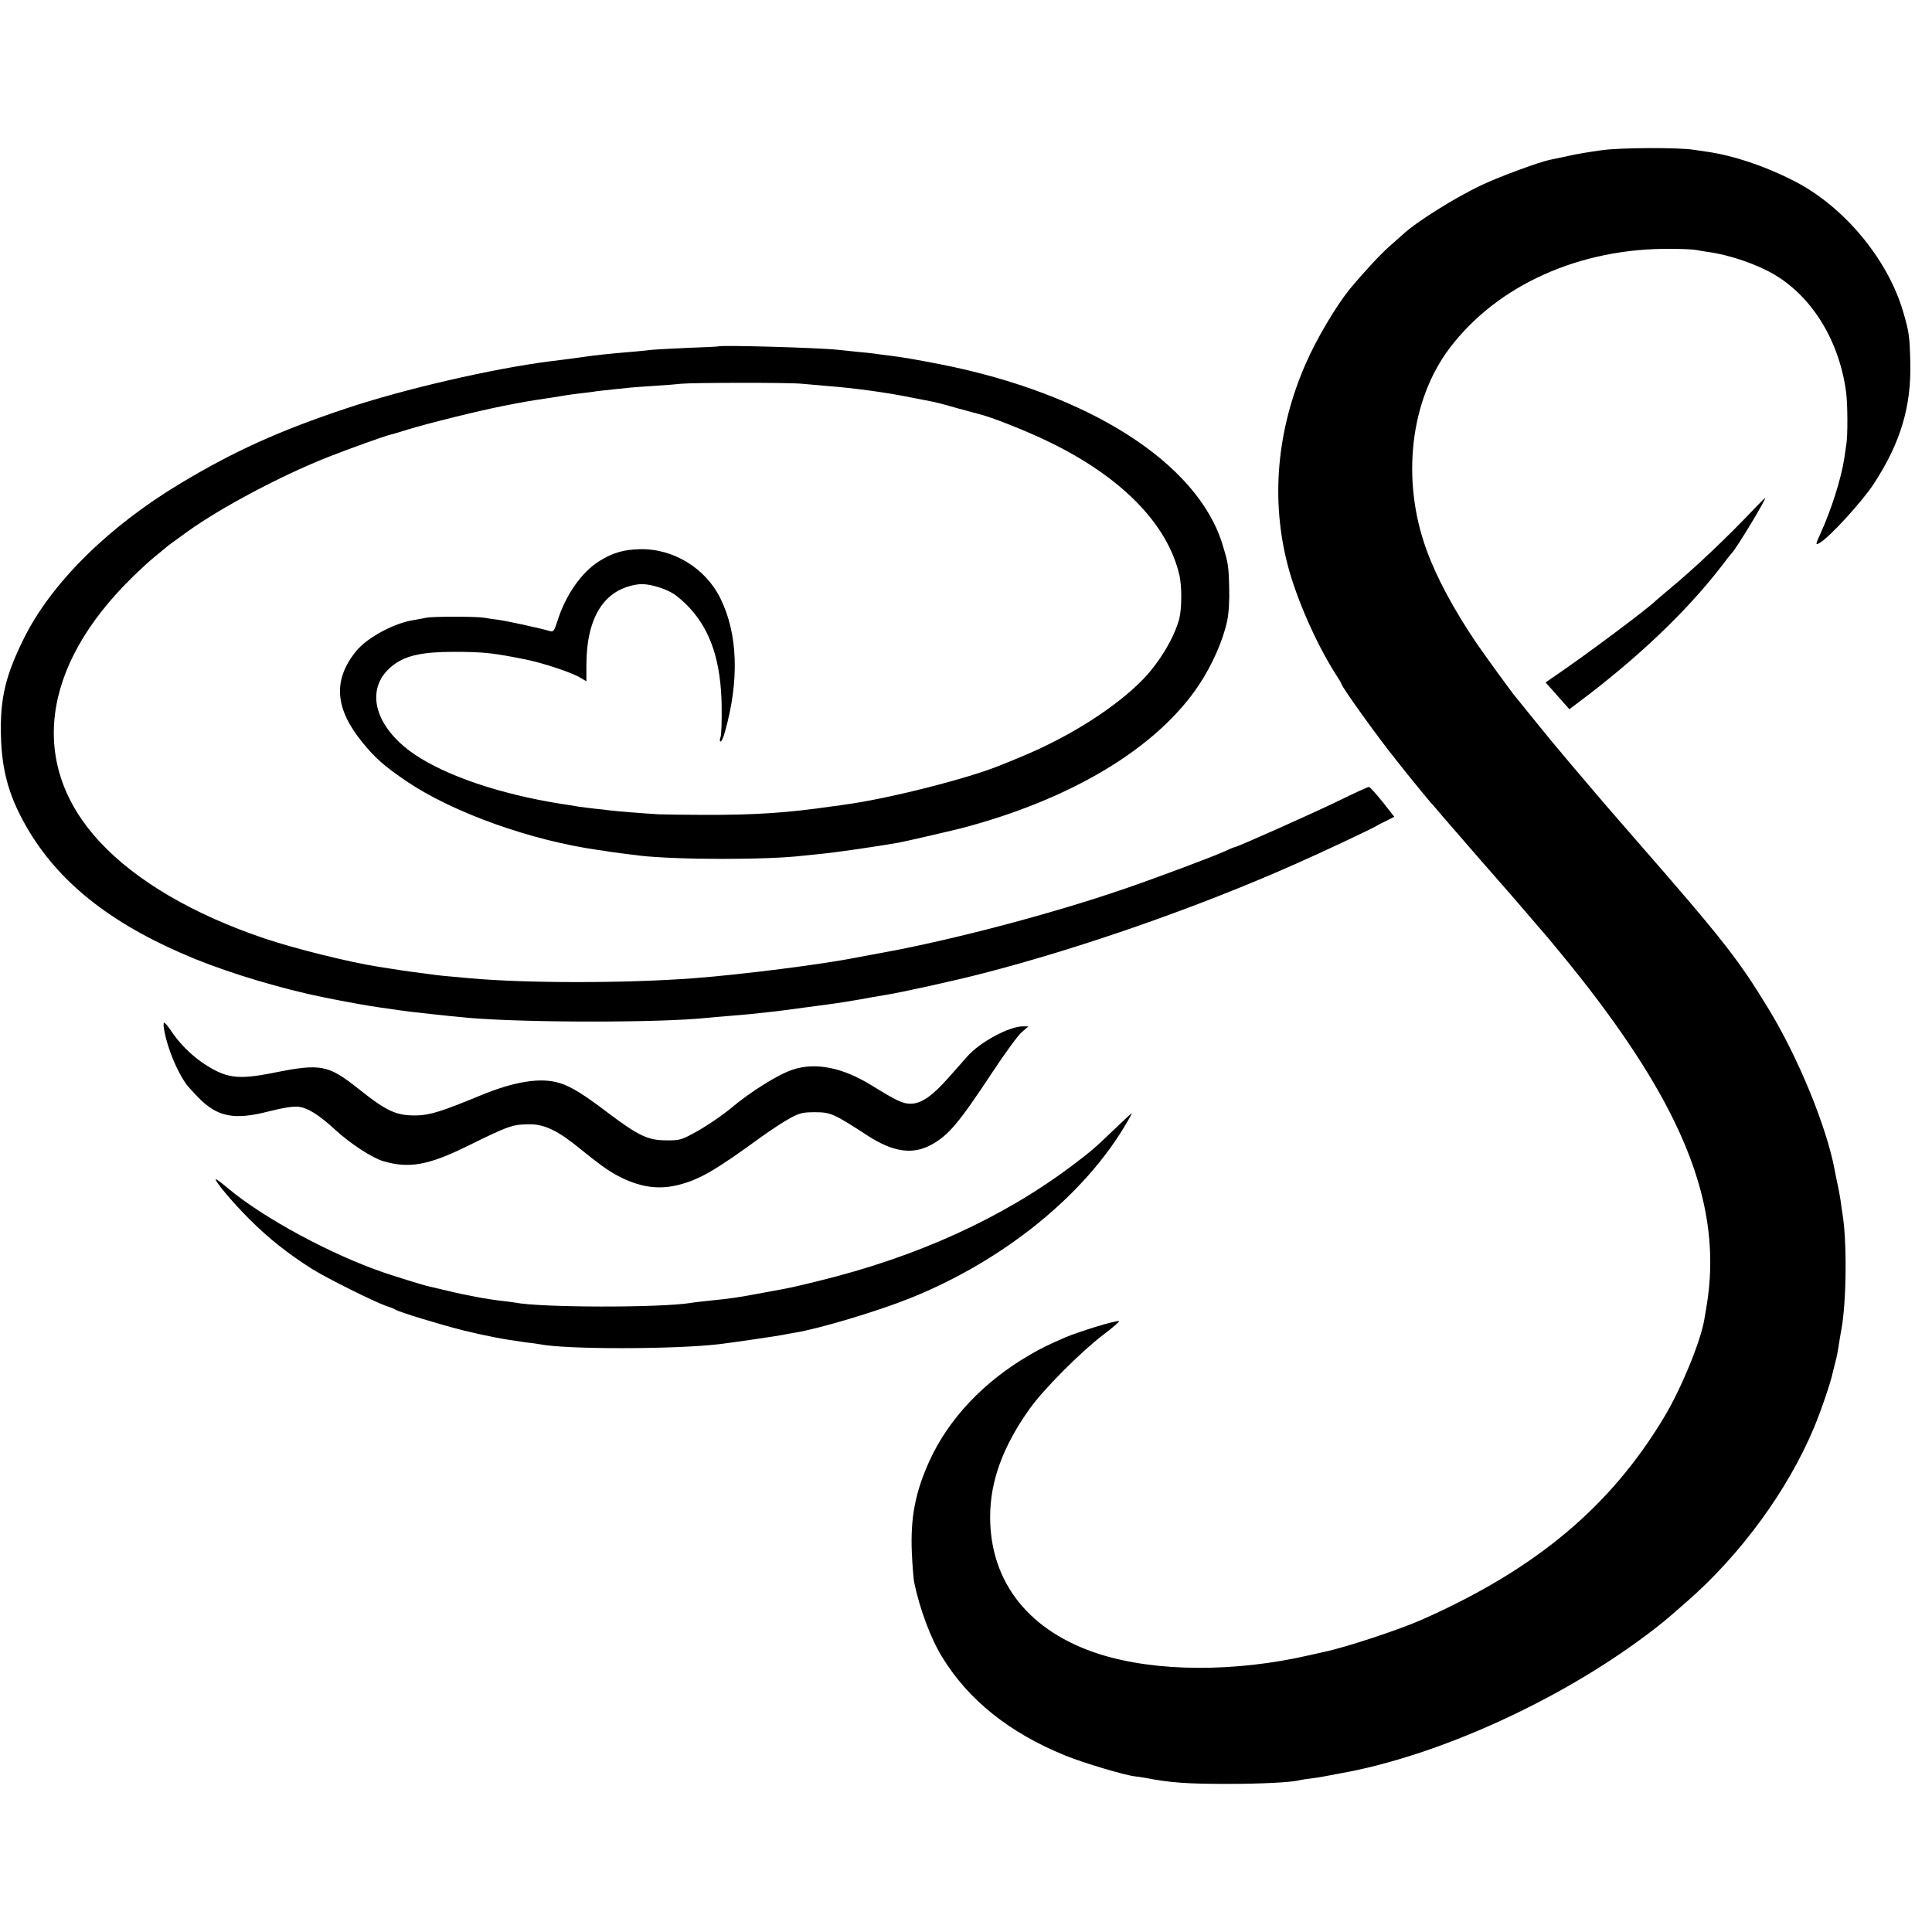 <?xml version="1.0" standalone="no"?>
<!DOCTYPE svg PUBLIC "-//W3C//DTD SVG 20010904//EN"
 "http://www.w3.org/TR/2001/REC-SVG-20010904/DTD/svg10.dtd">
<svg version="1.0" xmlns="http://www.w3.org/2000/svg"
 width="1024pt" height="1024pt" viewBox="0 0 1024 1024"
 preserveAspectRatio="xMidYMid meet">
<g transform="translate(0,1024) scale(0.1,-0.1)"
fill="#000000" stroke="none">
<path d="M8490 9444 c-58 -8 -139 -21 -180 -31 -41 -9 -84 -18 -95 -20 -49 -9
-265 -88 -358 -132 -143 -67 -351 -197 -423 -265 -7 -6 -37 -33 -69 -61 -49
-43 -143 -145 -210 -226 -76 -94 -177 -265 -236 -400 -152 -350 -184 -717 -94
-1064 46 -177 151 -415 251 -573 19 -29 34 -54 34 -57 0 -14 197 -289 296
-411 27 -34 61 -77 76 -95 31 -39 75 -92 101 -123 11 -11 40 -45 65 -75 55
-64 322 -371 337 -387 5 -6 33 -37 60 -69 28 -33 66 -77 85 -99 70 -81 80 -92
155 -184 266 -324 466 -620 590 -877 170 -349 224 -665 169 -985 -3 -19 -8
-48 -11 -65 -20 -117 -122 -365 -212 -515 -285 -476 -680 -806 -1281 -1073
-123 -55 -410 -149 -520 -172 -8 -2 -44 -10 -80 -18 -395 -91 -812 -89 -1110
5 -373 118 -582 379 -582 728 0 190 68 375 210 574 74 104 273 303 389 391 51
39 89 71 84 73 -15 5 -214 -56 -286 -87 -96 -42 -129 -58 -190 -94 -240 -139
-428 -338 -529 -561 -75 -165 -101 -301 -93 -486 3 -69 9 -138 12 -155 28
-137 86 -295 147 -395 139 -229 357 -404 655 -525 99 -40 314 -104 368 -110
11 -1 36 -5 55 -8 133 -26 222 -32 435 -32 179 0 343 8 385 20 8 2 35 6 60 9
25 3 56 8 70 11 14 3 52 10 85 16 511 91 1152 381 1620 732 80 60 98 75 211
174 288 250 539 593 678 925 38 90 92 249 101 298 2 8 8 33 14 55 6 22 13 58
16 80 3 22 10 63 15 90 27 148 30 469 5 615 -2 14 -7 45 -10 70 -4 25 -11 65
-17 90 -5 25 -12 56 -14 70 -43 228 -191 590 -348 849 -162 266 -238 364 -711
906 -128 147 -182 209 -251 291 -63 74 -95 111 -194 230 -19 23 -66 81 -105
129 -38 48 -75 92 -80 99 -17 18 -168 227 -212 291 -121 180 -210 346 -263
493 -134 369 -86 789 122 1065 254 337 694 534 1178 528 58 0 116 -3 130 -6
14 -3 41 -7 60 -10 120 -16 267 -67 364 -126 198 -122 336 -353 371 -619 8
-61 9 -229 1 -275 -2 -16 -7 -50 -11 -75 -16 -105 -68 -270 -124 -393 -29 -64
-29 -67 -9 -56 51 27 226 218 289 314 142 217 200 410 194 645 -3 137 -7 162
-37 265 -82 282 -316 563 -583 698 -151 77 -316 132 -452 152 -23 3 -57 8 -75
11 -77 13 -387 12 -488 -2z"/>
<path d="M3807 8404 c-1 -1 -76 -5 -167 -8 -91 -4 -178 -9 -195 -11 -16 -2
-61 -7 -100 -10 -129 -11 -186 -17 -275 -30 -60 -8 -118 -16 -155 -20 -304
-39 -770 -146 -1081 -250 -354 -118 -595 -227 -879 -398 -383 -230 -684 -529
-829 -822 -98 -198 -126 -319 -121 -515 5 -196 47 -336 151 -509 173 -285 455
-502 881 -675 193 -78 457 -157 678 -202 120 -24 234 -45 300 -54 44 -6 91
-13 105 -15 42 -7 275 -32 365 -40 311 -26 1015 -26 1260 0 22 2 74 7 115 10
41 3 93 8 115 10 22 2 64 7 93 10 28 3 67 7 85 10 29 4 160 21 232 31 55 7
144 21 240 39 17 3 46 8 65 11 84 13 378 78 520 115 520 134 1141 351 1650
577 144 63 402 185 435 204 11 7 37 20 58 30 l37 19 -62 79 c-35 43 -67 79
-72 79 -5 1 -78 -33 -162 -74 -143 -69 -537 -245 -550 -245 -3 0 -29 -11 -57
-24 -67 -30 -366 -142 -536 -200 -379 -130 -903 -268 -1271 -335 -63 -12 -126
-23 -140 -26 -178 -36 -612 -91 -865 -110 -362 -27 -884 -27 -1184 0 -115 10
-178 16 -201 20 -14 2 -47 6 -75 10 -44 5 -116 16 -210 31 -153 24 -439 95
-600 149 -378 127 -685 306 -878 515 -375 405 -311 925 173 1399 41 40 95 90
120 110 25 20 50 41 56 46 11 10 21 18 120 89 174 125 497 297 744 394 112 44
299 111 325 117 6 1 48 13 95 28 111 34 378 100 510 126 119 23 129 25 237 41
43 7 85 13 93 15 9 2 43 6 75 10 33 4 71 8 84 11 14 2 54 6 90 10 36 4 80 8
96 10 17 1 73 6 125 9 52 3 115 8 140 11 56 6 578 7 640 0 25 -2 81 -7 125
-11 146 -11 325 -35 455 -62 41 -8 88 -17 103 -20 16 -2 77 -18 135 -35 59
-16 114 -31 122 -33 58 -13 249 -88 370 -147 384 -186 628 -435 691 -706 14
-60 13 -179 -1 -233 -27 -100 -105 -230 -192 -320 -144 -148 -387 -303 -643
-409 -44 -18 -93 -39 -110 -45 -171 -71 -602 -180 -830 -210 -16 -3 -46 -7
-65 -9 -232 -34 -408 -46 -680 -45 -102 0 -210 2 -240 3 -84 5 -232 17 -260
21 -14 2 -50 6 -80 9 -30 4 -66 8 -80 10 -14 3 -59 10 -100 16 -319 51 -603
147 -772 261 -222 151 -270 361 -108 478 66 48 154 66 315 66 162 0 210 -6
384 -41 92 -19 240 -68 285 -95 l34 -20 0 83 c0 259 96 408 277 431 43 6 126
-16 178 -46 24 -14 66 -50 93 -80 112 -122 165 -284 169 -517 1 -80 -1 -155
-6 -167 -5 -14 -5 -23 1 -23 5 0 15 24 23 53 76 271 68 517 -24 704 -78 161
-251 267 -429 262 -87 -2 -145 -20 -215 -64 -94 -59 -178 -181 -221 -318 -16
-51 -21 -57 -39 -52 -50 15 -234 55 -275 60 -25 3 -58 8 -75 11 -39 7 -272 7
-305 0 -13 -3 -42 -8 -64 -12 -105 -15 -250 -93 -309 -166 -123 -152 -113
-303 34 -483 67 -83 120 -129 237 -208 243 -164 657 -312 1012 -362 25 -3 54
-8 65 -10 21 -3 97 -13 155 -20 199 -23 687 -23 870 0 19 2 59 6 89 9 82 8
290 38 416 60 41 8 262 59 330 76 584 153 1038 426 1260 760 69 104 127 234
149 338 9 42 13 109 11 177 -3 119 -5 129 -36 231 -133 431 -709 798 -1494
953 -133 26 -210 39 -270 46 -27 3 -61 8 -75 10 -14 2 -56 7 -95 10 -38 4 -85
9 -104 11 -99 11 -625 26 -634 18z"/>
<path d="M9308 7554 c-151 -160 -325 -325 -463 -439 -33 -28 -62 -52 -65 -55
-34 -37 -384 -299 -552 -412 l-36 -25 63 -71 63 -71 49 37 c310 232 571 480
754 717 29 39 56 72 59 75 22 21 185 290 175 290 -2 0 -23 -21 -47 -46z"/>
<path d="M871 4776 c17 -92 65 -209 115 -281 8 -11 37 -43 65 -72 102 -104
191 -121 376 -73 70 18 126 27 154 24 49 -5 109 -42 199 -125 80 -73 194 -147
253 -164 135 -39 236 -21 435 76 232 114 247 119 338 120 79 1 153 -35 264
-126 101 -82 149 -117 197 -143 118 -64 220 -80 330 -52 112 29 192 75 438
254 50 36 117 80 150 98 53 29 69 33 135 33 82 0 99 -7 280 -125 133 -86 236
-101 333 -49 94 50 148 115 329 389 64 97 132 190 152 208 l37 32 -30 0 c-72
0 -226 -83 -292 -157 -14 -16 -58 -66 -99 -112 -88 -100 -147 -141 -204 -141
-42 0 -74 16 -206 97 -155 96 -299 124 -420 83 -76 -25 -223 -117 -325 -203
-48 -40 -142 -104 -200 -134 -64 -35 -77 -38 -145 -37 -96 0 -147 25 -308 146
-126 96 -195 139 -254 157 -99 32 -240 10 -421 -65 -208 -86 -268 -104 -337
-106 -109 -2 -158 20 -310 141 -160 127 -199 135 -445 86 -198 -40 -258 -31
-383 53 -62 43 -125 106 -167 171 -15 22 -31 41 -35 41 -4 0 -4 -20 1 -44z"/>
<path d="M5909 4257 c-107 -103 -125 -118 -224 -193 -370 -279 -824 -486
-1349 -614 -144 -35 -132 -33 -276 -59 -153 -29 -175 -32 -310 -46 -36 -4 -76
-8 -90 -11 -167 -26 -795 -25 -930 2 -14 2 -41 6 -60 8 -40 4 -104 14 -140 21
-14 3 -38 8 -55 11 -25 4 -89 19 -215 49 -24 6 -170 51 -225 70 -278 95 -633
286 -822 443 -34 29 -65 52 -68 52 -15 0 83 -118 175 -210 104 -104 205 -184
336 -267 77 -48 328 -173 389 -194 22 -7 45 -16 50 -20 20 -13 239 -80 359
-110 133 -32 211 -47 335 -64 30 -3 63 -8 73 -10 142 -28 719 -27 953 1 60 7
306 43 335 49 14 3 41 8 60 11 131 21 441 114 613 183 498 200 929 549 1151
934 16 26 26 47 24 47 -1 0 -42 -38 -89 -83z"/>
</g>
</svg>
